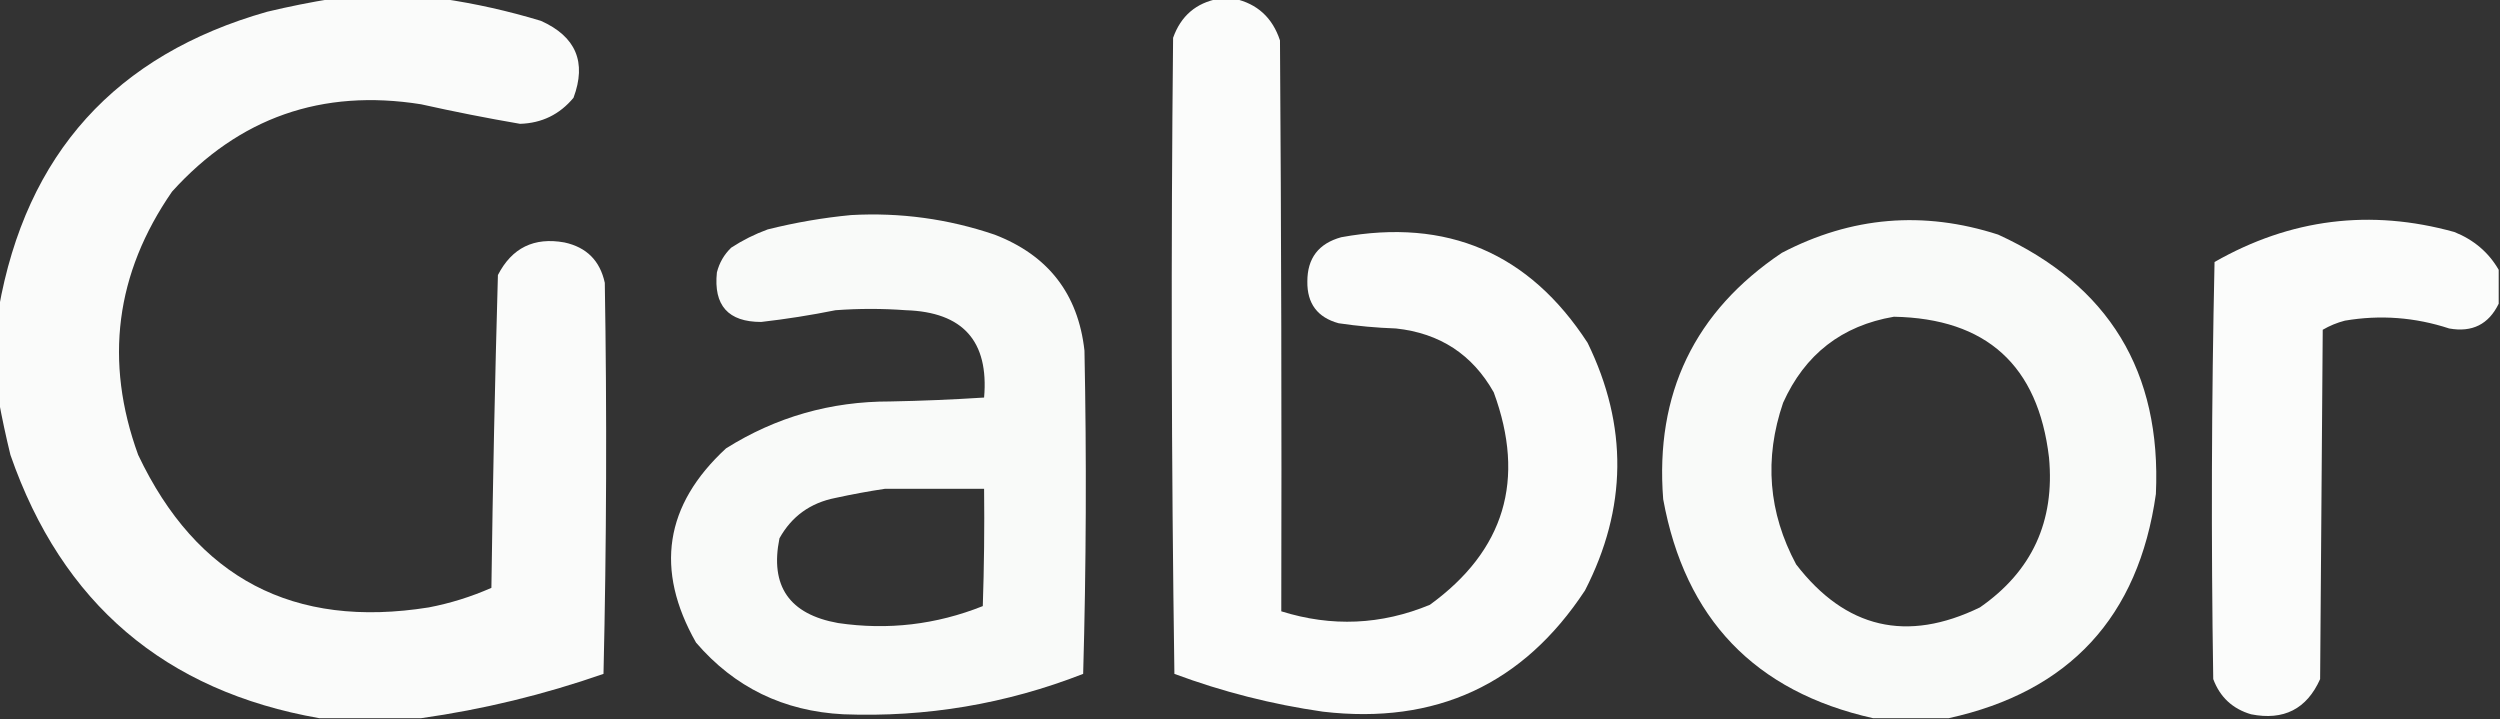 <?xml version="1.0" encoding="UTF-8"?>
<!DOCTYPE svg PUBLIC "-//W3C//DTD SVG 1.1//EN" "http://www.w3.org/Graphics/SVG/1.1/DTD/svg11.dtd">
<svg xmlns="http://www.w3.org/2000/svg" version="1.1" width="959px" height="276px" style="shape-rendering:geometricPrecision; text-rendering:geometricPrecision; image-rendering:optimizeQuality; fill-rule:evenodd; clip-rule:evenodd" xmlns:xlink="http://www.w3.org/1999/xlink">
<rect width="100%" height="100%" fill="#333333" stroke="none"/>
<g><path style="opacity:0.977" fill="#fefffe" d="M 127.5,-0.5 C 141.5,-0.5 155.5,-0.5 169.5,-0.5C 182.249,1.353 194.915,4.186 207.5,8C 220.928,14.013 225.094,23.846 220,37.5C 214.687,43.906 207.854,47.24 199.5,47.5C 186.783,45.318 174.117,42.818 161.5,40C 123.484,33.951 91.651,45.118 66,73.5C 44.274,104.916 39.941,138.583 53,174.5C 75.431,221.801 112.598,241.301 164.5,233C 172.791,231.403 180.791,228.903 188.5,225.5C 189.035,185.472 189.868,145.472 191,105.5C 196.37,95.065 204.87,90.899 216.5,93C 225,94.833 230.167,100 232,108.5C 232.833,158.503 232.667,208.503 231.5,258.5C 208.609,266.474 185.275,272.14 161.5,275.5C 148.5,275.5 135.5,275.5 122.5,275.5C 63.264,265.114 23.764,231.447 4,174.5C 2.269,167.41 0.769,160.41 -0.5,153.5C -0.5,141.833 -0.5,130.167 -0.5,118.5C 9.983,59.014 44.316,21.014 102.5,4.5C 110.907,2.492 119.241,0.826 127.5,-0.5 Z"/></g>
<g><path style="opacity:0.982" fill="#fefffe" d="M 467.5,-0.5 C 469.5,-0.5 471.5,-0.5 473.5,-0.5C 482.281,1.441 488.114,6.774 491,15.5C 491.5,88.499 491.667,161.499 491.5,234.5C 510.841,240.56 529.841,239.727 548.5,232C 577.169,211.185 585.336,184.018 573,150.5C 564.811,135.974 552.311,127.807 535.5,126C 528.124,125.747 520.791,125.081 513.5,124C 505.387,121.781 501.387,116.447 501.5,108C 501.477,99.061 505.81,93.395 514.5,91C 555.127,83.571 586.627,97.071 609,131.5C 624.533,163.319 624.2,194.985 608,226.5C 584.287,262.541 550.787,278.041 507.5,273C 487.961,270.199 468.961,265.365 450.5,258.5C 449.333,177.169 449.167,95.835 450,14.5C 452.988,6.101 458.821,1.101 467.5,-0.5 Z"/></g>
<g><path style="opacity:0.974" fill="#fefffe" d="M 326.5,82.5 C 345.341,81.45 363.674,83.95 381.5,90C 402.082,97.902 413.582,112.736 416,134.5C 416.833,175.837 416.667,217.171 415.5,258.5C 385.899,270.054 355.233,275.22 323.5,274C 300.585,272.828 281.752,263.661 267,246.5C 251.129,218.546 254.962,193.712 278.5,172C 297.681,159.952 318.681,153.952 341.5,154C 353.532,153.772 365.532,153.272 377.5,152.5C 379.377,130.87 369.377,119.703 347.5,119C 338.5,118.333 329.5,118.333 320.5,119C 311.054,120.904 301.554,122.404 292,123.5C 279.343,123.507 273.677,117.174 275,104.5C 275.936,100.793 277.769,97.626 280.5,95C 284.888,92.139 289.554,89.806 294.5,88C 305.169,85.34 315.836,83.506 326.5,82.5 Z M 339.5,187.5 C 352.167,187.5 364.833,187.5 377.5,187.5C 377.667,202.504 377.5,217.504 377,232.5C 359.087,239.635 340.587,241.802 321.5,239C 302.787,235.658 295.287,224.825 299,206.5C 303.696,198.054 310.863,192.888 320.5,191C 326.933,189.597 333.267,188.43 339.5,187.5 Z"/></g>
<g><path style="opacity:0.981" fill="#fefffe" d="M 958.5,103.5 C 958.5,107.833 958.5,112.167 958.5,116.5C 954.655,124.423 948.322,127.589 939.5,126C 926.384,121.7 913.05,120.7 899.5,123C 896.488,123.78 893.655,124.947 891,126.5C 890.667,171.167 890.333,215.833 890,260.5C 884.87,271.983 876.037,276.483 863.5,274C 856.427,271.928 851.594,267.428 849,260.5C 848.167,207.164 848.333,153.83 849.5,100.5C 878.604,83.889 909.271,80.056 941.5,89C 948.981,92.001 954.648,96.834 958.5,103.5 Z"/></g>
<g><path style="opacity:0.976" fill="#fefffe" d="M 747.5,275.5 C 737.833,275.5 728.167,275.5 718.5,275.5C 673.177,265.341 646.343,237.341 638,191.5C 634.838,150.996 650.004,119.496 683.5,97C 710.167,83.068 737.834,80.735 766.5,90C 808.985,109.451 829.152,142.618 827,189.5C 820.333,236.662 793.833,265.329 747.5,275.5 Z M 726.5,121.5 C 762.008,122.172 781.841,140.172 786,175.5C 788.3,199.983 779.467,219.149 759.5,233C 731.462,246.615 707.962,241.115 689,216.5C 678.337,196.607 676.67,175.94 684,154.5C 692.371,135.912 706.538,124.912 726.5,121.5 Z"/></g>
</svg>
